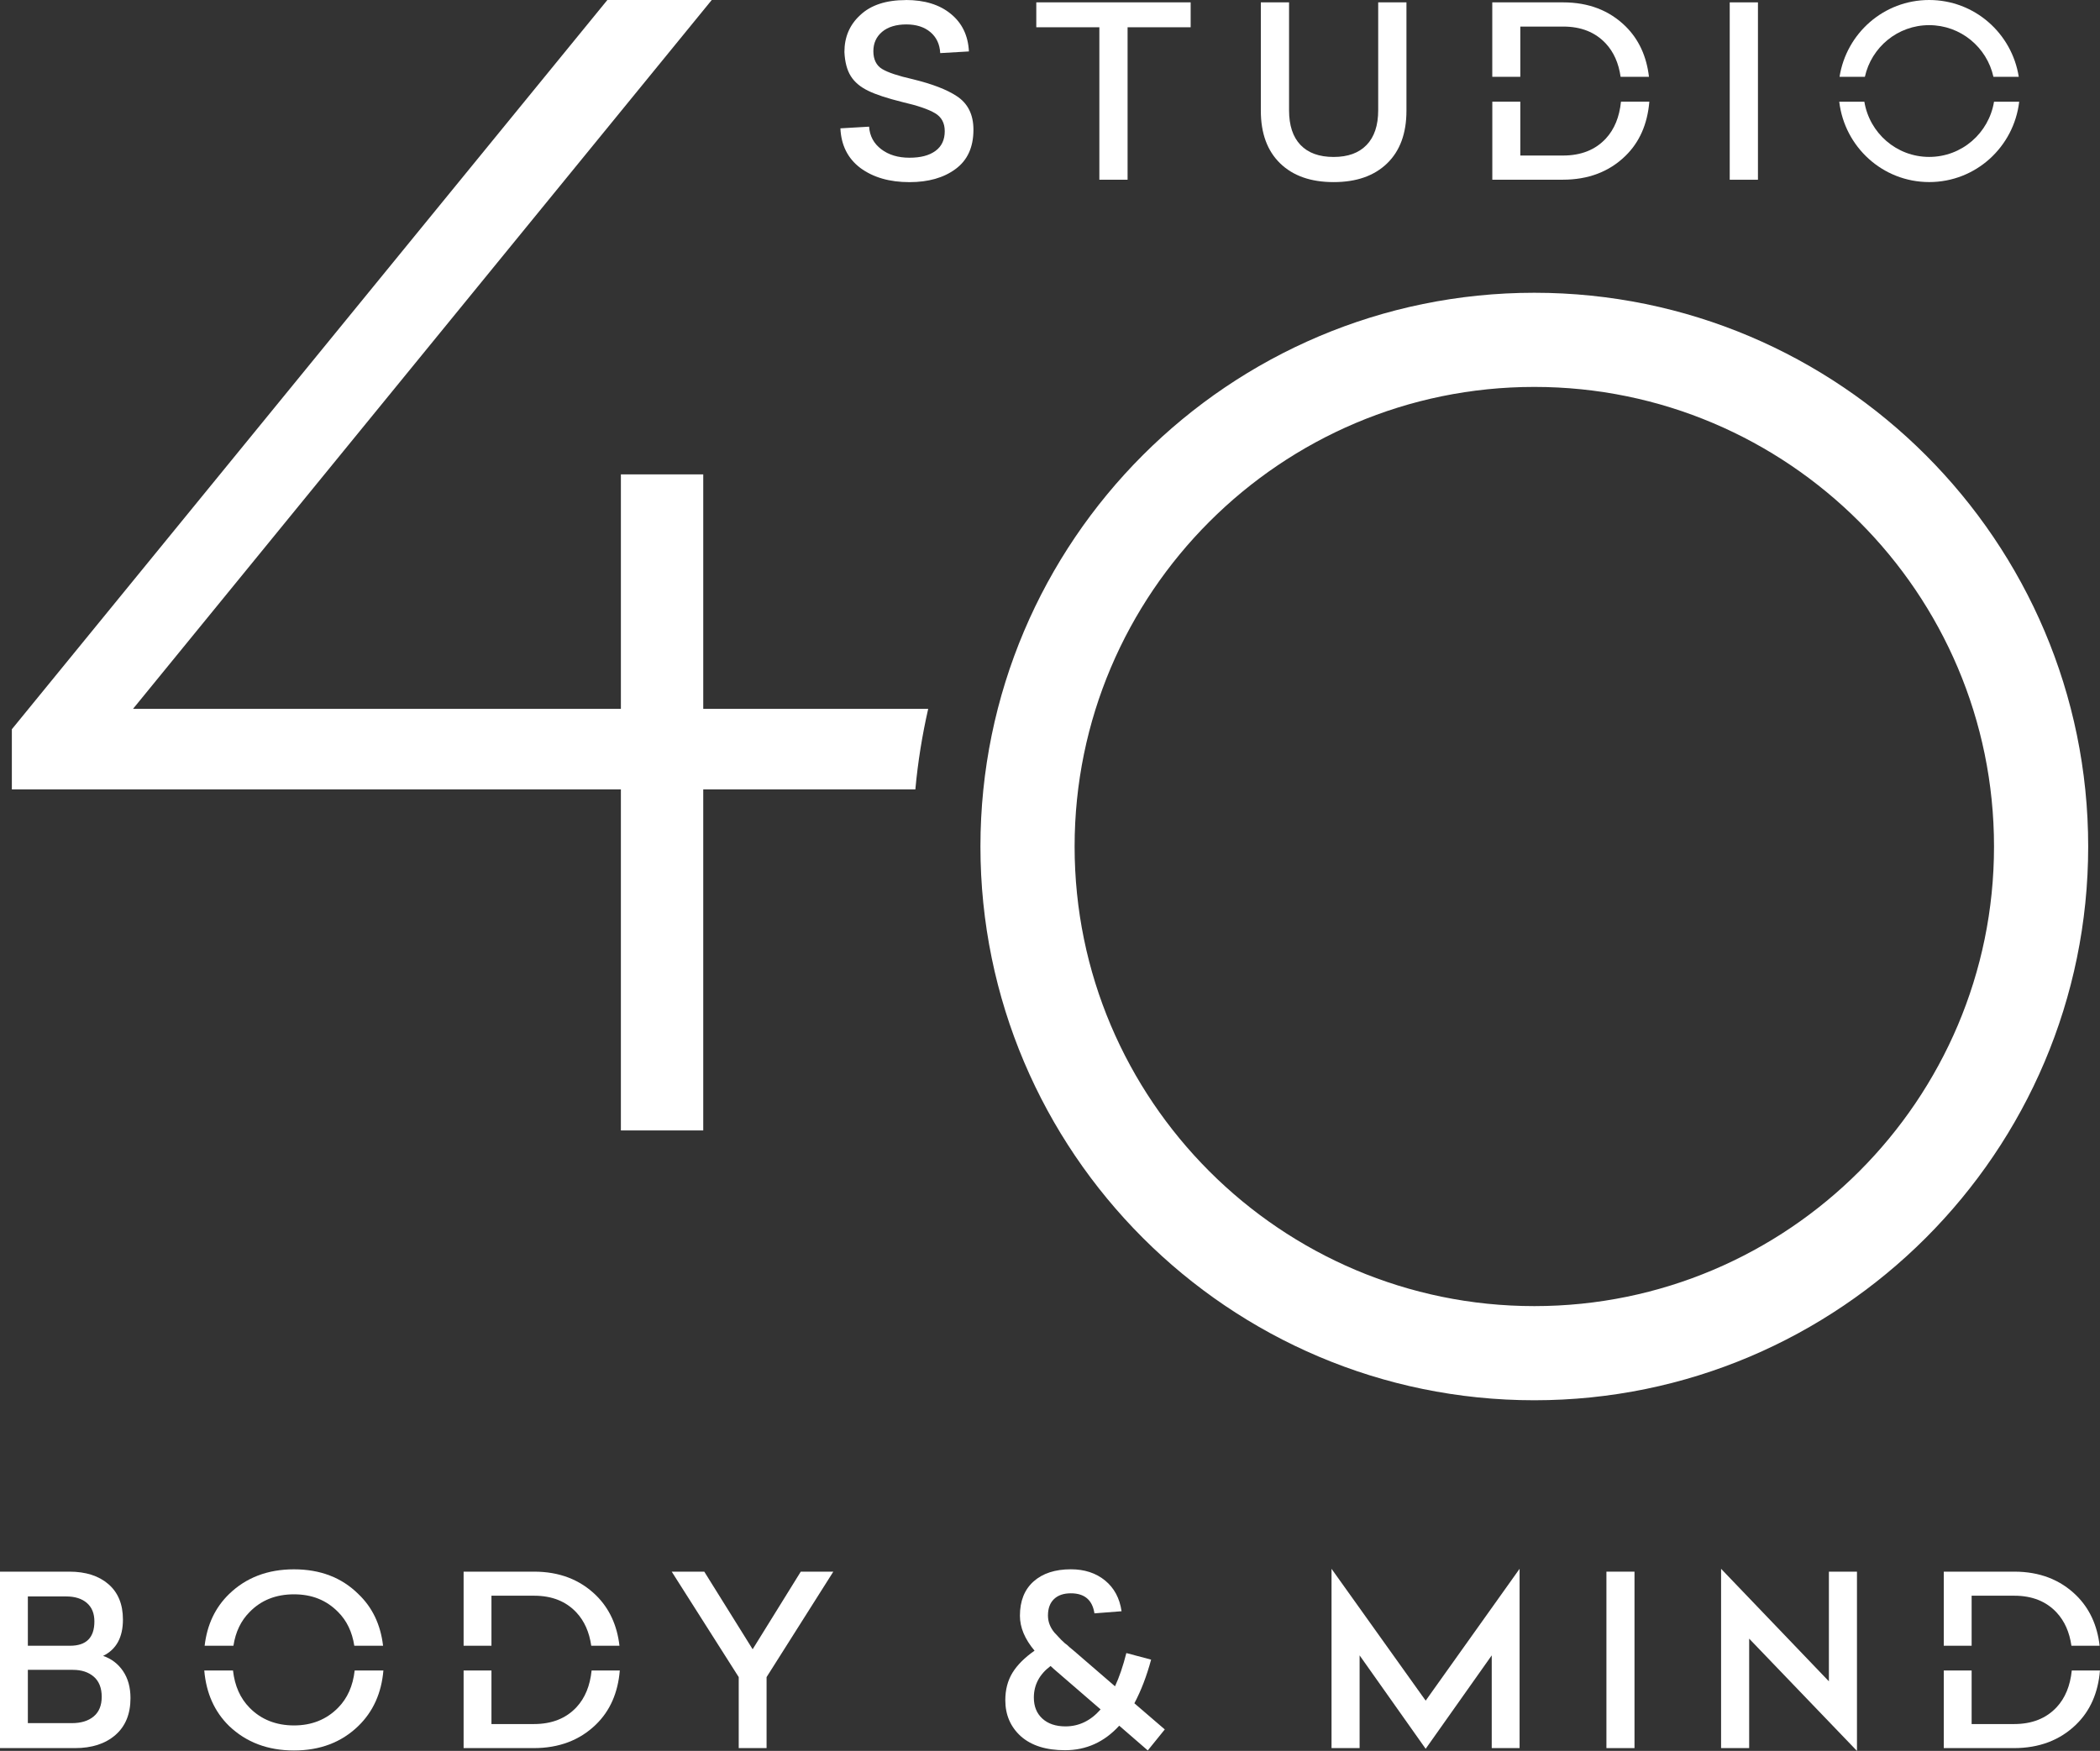 <svg xmlns="http://www.w3.org/2000/svg" id="Layer_1" viewBox="0 0 576 480.36"><rect x="0" y="0" width="576" height="480.36" fill="#333333" stroke="none"/><defs><style>.cls-1{fill:#fff;}</style></defs><g><path class="cls-1" d="m319.48,474.47l-4.66,5.76-7.83-6.79c-4.1,4.49-9.06,6.73-14.88,6.73-5.18,0-9.21-1.27-12.1-3.82-2.85-2.59-4.27-5.89-4.27-9.9,0-2.89.66-5.4,1.97-7.54,1.32-2.14,3.33-4.15,6.05-6.05-2.68-3.19-4.01-6.38-4.01-9.58,0-4.05,1.25-7.19,3.75-9.42,2.5-2.22,5.91-3.33,10.22-3.33,3.75,0,6.88,1.03,9.38,3.07,2.5,2.05,4.01,4.86,4.53,8.44l-7.44.58c-.56-3.67-2.72-5.5-6.47-5.5-1.98,0-3.53.53-4.63,1.59-1.1,1.06-1.65,2.56-1.65,4.5,0,1.68.58,3.24,1.75,4.66,1.12,1.21,1.75,1.88,1.88,2.01l1.04.97c.39.26.8.6,1.23,1.04l1.17.97,11.32,9.77c1.17-2.5,2.2-5.54,3.11-9.12l6.79,1.81c-1.21,4.49-2.74,8.48-4.59,11.97l8.35,7.18Zm-27.24-.84c3.71,0,6.92-1.55,9.64-4.66l-12.88-11.13-.84-.78c-3.06,2.29-4.59,5.18-4.59,8.67,0,2.42.78,4.34,2.33,5.76s3.67,2.14,6.34,2.14Z"></path><g><path class="cls-1" d="m416.8,430.4v49.18h-7.64v-25.43l-18.12,25.63-18.12-25.63v25.43h-7.7v-49.18l25.82,36.17,25.76-36.17Z"></path><path class="cls-1" d="m448.32,431.18v48.41h-7.7v-48.41h7.7Z"></path><path class="cls-1" d="m472.07,430.4l29.57,30.87v-30.09h7.7v49.18l-29.57-30.8v30.03h-7.7v-49.18Z"></path><g><path class="cls-1" d="m568.26,458.3c-.43,4.18-1.8,7.54-4.14,10.06-2.87,3.08-6.76,4.63-11.68,4.63h-11.65v-14.69h-7.64v21.29h19.22c6.95,0,12.64-2.16,17.08-6.47,3.85-3.74,6.03-8.68,6.54-14.82h-7.74Z"></path><path class="cls-1" d="m540.79,451.5v-13.72h11.71c4.87,0,8.75,1.54,11.62,4.63,2.16,2.33,3.51,5.36,4.04,9.09h7.74c-.65-5.62-2.78-10.22-6.38-13.78-4.44-4.36-10.12-6.54-17.02-6.54h-19.35v20.32h7.64Z"></path></g></g><g><path class="cls-1" d="m0,479.59v-48.41h19.03c4.49,0,8.06,1.14,10.71,3.43,2.65,2.29,3.98,5.52,3.98,9.71,0,4.88-1.81,8.2-5.44,9.97,2.29.78,4.11,2.17,5.47,4.17,1.36,2.01,2.04,4.48,2.04,7.41,0,4.36-1.38,7.73-4.14,10.13-2.76,2.39-6.45,3.59-11.07,3.59H0Zm18.12-41.61H7.64v13.53h11.58c4.44,0,6.67-2.22,6.67-6.67,0-2.2-.69-3.89-2.07-5.08-1.38-1.19-3.28-1.78-5.69-1.78Zm1.88,20.13H7.64v14.63h12.04c2.55,0,4.55-.61,6.02-1.84,1.47-1.23,2.2-3.03,2.2-5.4s-.72-4.25-2.17-5.5c-1.45-1.25-3.35-1.88-5.73-1.88Z"></path><g><path class="cls-1" d="m64.03,451.5c.58-3.79,2.06-6.87,4.44-9.25,3.15-3.24,7.2-4.85,12.17-4.85s8.91,1.62,12.1,4.85c2.38,2.38,3.86,5.47,4.44,9.25h7.89c-.68-5.79-2.93-10.52-6.77-14.17-4.57-4.53-10.46-6.79-17.67-6.79s-13.14,2.27-17.8,6.79c-3.8,3.69-6.03,8.41-6.7,14.17h7.89Z"></path><path class="cls-1" d="m97.28,458.3c-.47,4.2-1.97,7.61-4.55,10.22-3.19,3.24-7.23,4.85-12.1,4.85s-9.02-1.62-12.17-4.85c-2.58-2.61-4.08-6.03-4.55-10.22h-7.88c.53,6.21,2.79,11.28,6.8,15.21,4.7,4.49,10.63,6.73,17.8,6.73s13.05-2.24,17.67-6.73c4.04-3.93,6.33-9,6.86-15.21h-7.88Z"></path></g><g><path class="cls-1" d="m134.8,451.5v-13.72h11.71c4.87,0,8.75,1.54,11.62,4.63,2.16,2.33,3.51,5.36,4.04,9.09h7.74c-.65-5.62-2.78-10.22-6.38-13.78-4.44-4.36-10.12-6.54-17.02-6.54h-19.35v20.32h7.64Z"></path><path class="cls-1" d="m162.27,458.3c-.43,4.18-1.8,7.54-4.14,10.06-2.87,3.08-6.76,4.63-11.68,4.63h-11.65v-14.69h-7.64v21.29h19.22c6.95,0,12.64-2.16,17.08-6.47,3.85-3.74,6.03-8.68,6.54-14.82h-7.74Z"></path></g><path class="cls-1" d="m228.57,431.18l-18.31,28.93v19.48h-7.64v-19.48l-18.38-28.93h8.93l13.27,21.29,13.2-21.29h8.93Z"></path></g></g><g><g><path class="cls-1" d="m254.58,194.48h-61.69v-64.34h-22.59v64.34H36.48L195.22,0h-28.63L3.25,200.07v16.5h167.05v93.57h22.59v-93.57h58.18c.69-7.52,1.88-14.89,3.52-22.09Z"></path><path class="cls-1" d="m420.84,80.32c-83.77,0-151.92,68.15-151.92,151.92s68.15,151.92,151.92,151.92,151.92-68.15,151.92-151.92-68.15-151.92-151.92-151.92Zm0,278.01c-69.53,0-126.09-56.56-126.09-126.09s56.56-126.09,126.09-126.09,126.09,56.56,126.09,126.09-56.56,126.09-126.09,126.09Z"></path></g><g><path class="cls-1" d="m248.46,0c5.12,0,9.21,1.26,12.29,3.77,3.12,2.52,4.79,5.96,5.01,10.34l-7.87.46c-.13-2.43-1.03-4.35-2.7-5.76-1.67-1.41-3.87-2.11-6.6-2.11s-5.03.67-6.63,2.02c-1.6,1.35-2.41,3.12-2.41,5.33s.8,3.93,2.41,4.88c1.56.95,4.36,1.89,8.39,2.8,5.33,1.3,9.34,2.84,12.03,4.62,3.08,1.99,4.62,5.07,4.62,9.24,0,4.81-1.65,8.41-4.94,10.8-3.21,2.38-7.42,3.58-12.62,3.58-5.46,0-9.95-1.3-13.47-3.9-3.43-2.6-5.25-6.22-5.46-10.86l7.87-.46c.17,2.56,1.28,4.62,3.32,6.18,2.04,1.56,4.62,2.34,7.74,2.34s5.41-.62,7.12-1.85c1.71-1.24,2.57-3.05,2.57-5.43,0-2.25-.89-3.9-2.67-4.94-1.82-1.08-4.81-2.1-8.98-3.06-4.16-1.04-7.26-2.06-9.3-3.06-2.17-1.04-3.77-2.38-4.81-4.03-1.04-1.65-1.63-3.86-1.76-6.63,0-4.12,1.45-7.5,4.36-10.15,2.9-2.73,7.07-4.1,12.49-4.1Z"></path><path class="cls-1" d="m326.58.65v6.83h-17.3v41.83h-7.74V7.48h-17.3V.65h42.35Z"></path><path class="cls-1" d="m378.03.65h7.74v29.73c0,6.2-1.77,11.02-5.3,14.44-3.54,3.43-8.42,5.14-14.67,5.14s-11.13-1.71-14.67-5.14c-3.53-3.43-5.3-8.24-5.3-14.44V.65h7.74v29.6c0,4.16,1.05,7.34,3.15,9.53,2.1,2.19,5.13,3.28,9.07,3.28s6.92-1.09,9.04-3.28c2.12-2.19,3.19-5.37,3.19-9.53V.65Z"></path><g><path class="cls-1" d="m417,21.08V7.29h11.77c4.9,0,8.79,1.55,11.68,4.65,2.17,2.34,3.53,5.38,4.06,9.14h7.78c-.66-5.65-2.79-10.27-6.42-13.86-4.47-4.38-10.17-6.57-17.11-6.57h-19.45v20.43h7.68Z"></path><path class="cls-1" d="m444.61,27.91c-.43,4.2-1.81,7.58-4.16,10.11-2.88,3.1-6.8,4.65-11.74,4.65h-11.71v-14.77h-7.68v21.4h19.32c6.98,0,12.71-2.17,17.17-6.51,3.87-3.76,6.06-8.73,6.58-14.9h-7.78Z"></path></g><path class="cls-1" d="m482.18.65v48.66h-7.74V.65h7.74Z"></path><g><path class="cls-1" d="m511.51,21.08c1.79-8.11,8.99-14.18,17.63-14.18s15.85,6.08,17.63,14.18h6.95C551.84,9.15,541.6,0,529.14,0s-22.7,9.15-24.58,21.08h6.95Z"></path><path class="cls-1" d="m546.93,27.91c-1.41,8.58-8.8,15.14-17.78,15.14s-16.37-6.56-17.78-15.14h-6.89c1.47,12.39,11.89,22.04,24.68,22.04s23.21-9.65,24.68-22.04h-6.89Z"></path></g></g></g></svg>